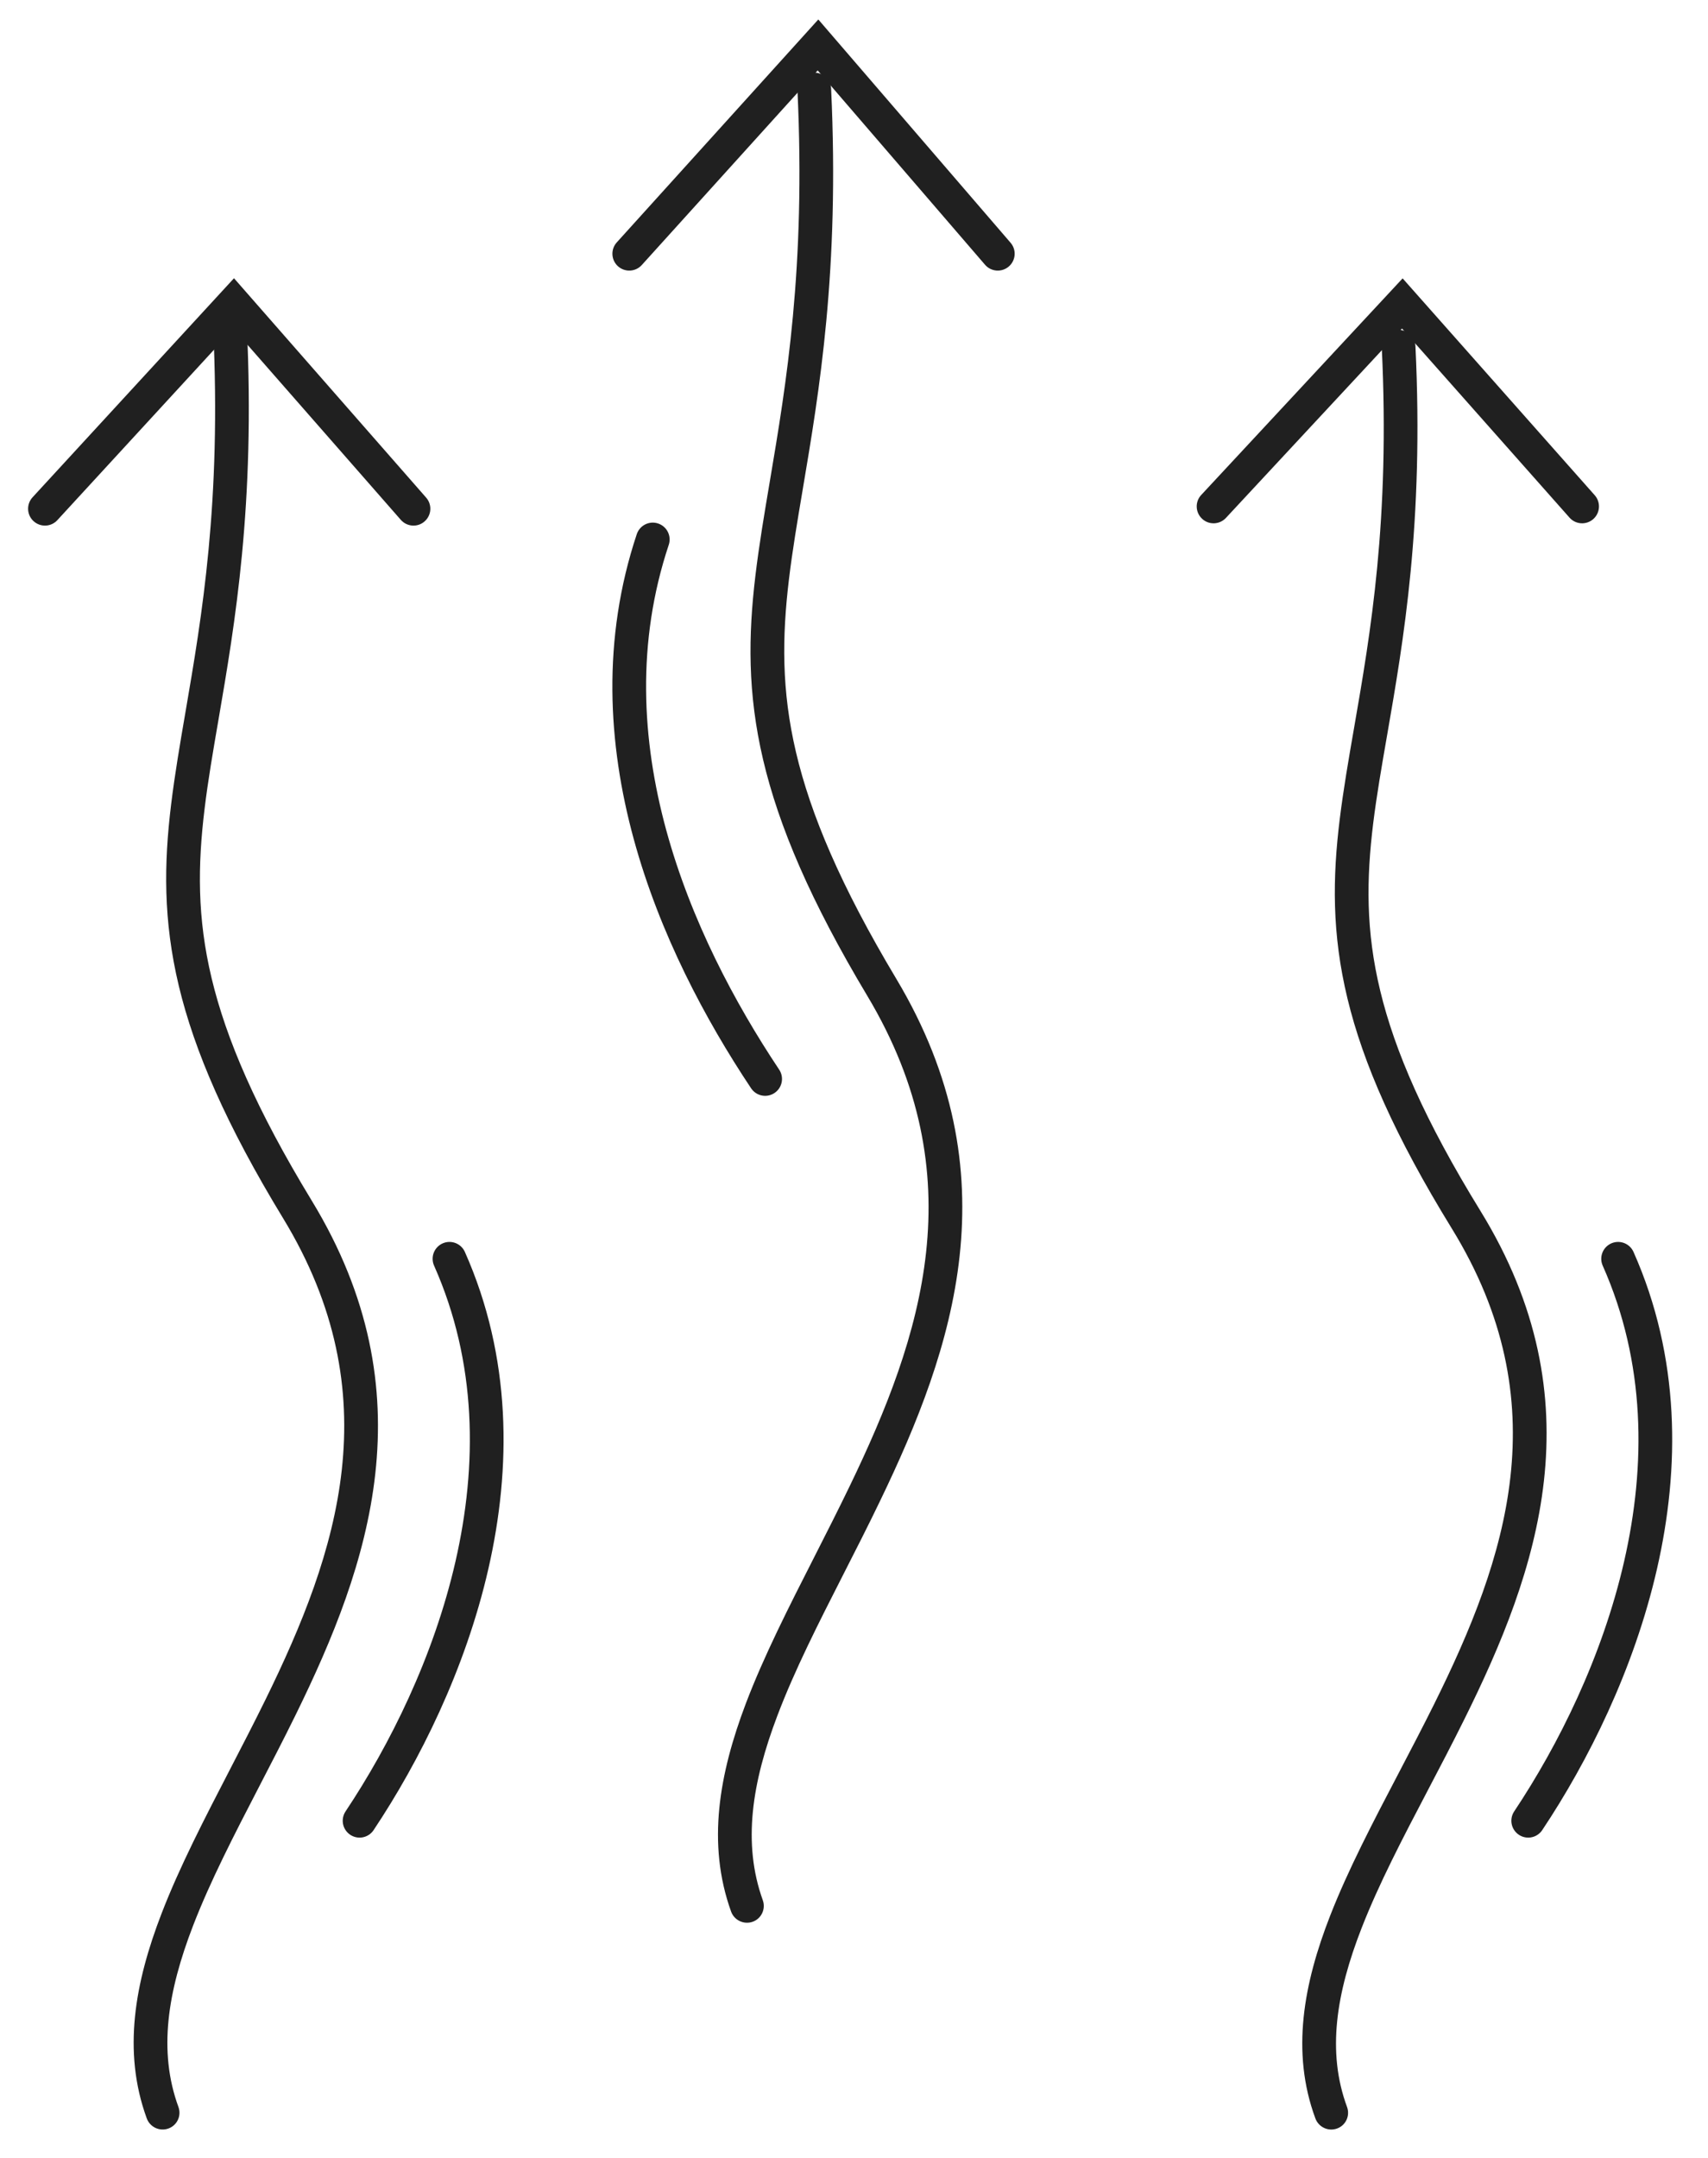 <svg width="38" height="48" viewBox="0 0 38 48" fill="none" xmlns="http://www.w3.org/2000/svg">
<path fill-rule="evenodd" clip-rule="evenodd" d="M4.295 42.835C3.73 44.3 3.515 45.623 3.97 46.867C4.041 47.062 3.941 47.276 3.746 47.346C3.552 47.416 3.336 47.315 3.265 47.12C2.719 45.625 3.004 44.093 3.595 42.562C3.994 41.526 4.554 40.446 5.122 39.348C5.386 38.838 5.652 38.324 5.905 37.809C7.519 34.522 8.691 31.031 6.297 27.096C5.034 25.021 4.327 23.385 3.978 21.929C3.629 20.467 3.647 19.207 3.807 17.894C3.888 17.23 4.003 16.556 4.127 15.836C4.492 13.709 4.927 11.174 4.742 7.283C4.732 7.076 4.892 6.901 5.098 6.893C5.305 6.884 5.481 7.045 5.491 7.252C5.681 11.233 5.227 13.878 4.86 16.014C4.739 16.717 4.627 17.366 4.552 17.988C4.399 19.244 4.385 20.409 4.708 21.759C5.032 23.113 5.699 24.674 6.937 26.709C9.544 30.993 8.216 34.808 6.579 38.142C6.309 38.692 6.033 39.224 5.764 39.743C5.207 40.819 4.68 41.838 4.295 42.835Z" fill="#202020"/>
<path d="M10 28C12 32.5 10 37.5 8 40.5" stroke="#202020" stroke-width="0.75" stroke-linecap="round"/>
<path d="M36 28C38 32.5 36 37.5 34 40.5" stroke="#202020" stroke-width="0.75" stroke-linecap="round"/>
<path d="M14.523 12C13.023 16.5 15.023 21 17.023 24" stroke="#202020" stroke-width="0.75" stroke-linecap="round"/>
<path fill-rule="evenodd" clip-rule="evenodd" d="M5.206 6.189L9.481 11.069C9.618 11.225 9.602 11.462 9.446 11.598C9.291 11.735 9.054 11.719 8.917 11.563L5.192 7.311L1.276 11.57C1.136 11.723 0.899 11.732 0.746 11.592C0.594 11.452 0.584 11.215 0.724 11.062L5.206 6.189Z" fill="#202020"/>
<path fill-rule="evenodd" clip-rule="evenodd" d="M18.206 0.433L22.483 5.399C22.619 5.556 22.601 5.793 22.444 5.928C22.287 6.063 22.05 6.046 21.915 5.889L18.192 1.567L14.278 5.896C14.139 6.049 13.902 6.061 13.748 5.922C13.595 5.783 13.583 5.546 13.722 5.392L18.206 0.433Z" fill="#202020"/>
<path fill-rule="evenodd" clip-rule="evenodd" d="M17.296 38.16C16.73 39.651 16.515 40.999 16.971 42.268C17.041 42.464 16.939 42.678 16.745 42.747C16.55 42.816 16.335 42.714 16.265 42.519C15.72 41.002 16.004 39.448 16.594 37.891C16.994 36.838 17.553 35.74 18.121 34.624C18.385 34.105 18.651 33.581 18.904 33.057C20.518 29.715 21.693 26.158 19.296 22.151C18.033 20.041 17.326 18.379 16.978 16.899C16.629 15.415 16.647 14.134 16.807 12.8C16.888 12.126 17.003 11.441 17.127 10.709C17.492 8.545 17.928 5.966 17.742 2.006C17.732 1.799 17.892 1.625 18.099 1.616C18.306 1.607 18.482 1.768 18.491 1.975C18.681 6.023 18.227 8.71 17.86 10.883C17.739 11.598 17.628 12.258 17.552 12.892C17.399 14.17 17.386 15.357 17.709 16.731C18.033 18.111 18.701 19.699 19.939 21.769C22.543 26.121 21.217 29.995 19.58 33.386C19.311 33.945 19.035 34.486 18.766 35.014C18.209 36.108 17.681 37.145 17.296 38.16Z" fill="#202020"/>
<path fill-rule="evenodd" clip-rule="evenodd" d="M31.206 6.192L35.48 11.016C35.617 11.171 35.603 11.408 35.448 11.546C35.293 11.683 35.056 11.669 34.919 11.514L31.192 7.308L27.275 11.52C27.134 11.672 26.896 11.681 26.745 11.54C26.593 11.399 26.584 11.161 26.725 11.01L31.206 6.192Z" fill="#202020"/>
<path fill-rule="evenodd" clip-rule="evenodd" d="M30.294 42.885C29.729 44.333 29.516 45.639 29.969 46.866C30.041 47.06 29.942 47.276 29.747 47.346C29.553 47.417 29.337 47.316 29.265 47.122C28.718 45.64 29.004 44.123 29.595 42.608C29.995 41.584 30.555 40.515 31.123 39.43C31.387 38.925 31.653 38.417 31.906 37.908C33.519 34.659 34.69 31.21 32.298 27.323C31.035 25.27 30.327 23.653 29.979 22.212C29.629 20.765 29.647 19.518 29.807 18.219C29.888 17.562 30.003 16.896 30.127 16.184C30.492 14.081 30.927 11.575 30.742 7.729C30.732 7.522 30.891 7.347 31.098 7.338C31.305 7.33 31.481 7.49 31.491 7.697C31.681 11.636 31.226 14.251 30.859 16.364C30.738 17.059 30.627 17.7 30.551 18.315C30.399 19.556 30.385 20.707 30.708 22.04C31.031 23.379 31.698 24.922 32.936 26.933C35.545 31.173 34.215 34.948 32.578 38.245C32.308 38.789 32.032 39.316 31.763 39.829C31.206 40.892 30.679 41.899 30.294 42.885Z" fill="#202020"/>
</svg>
